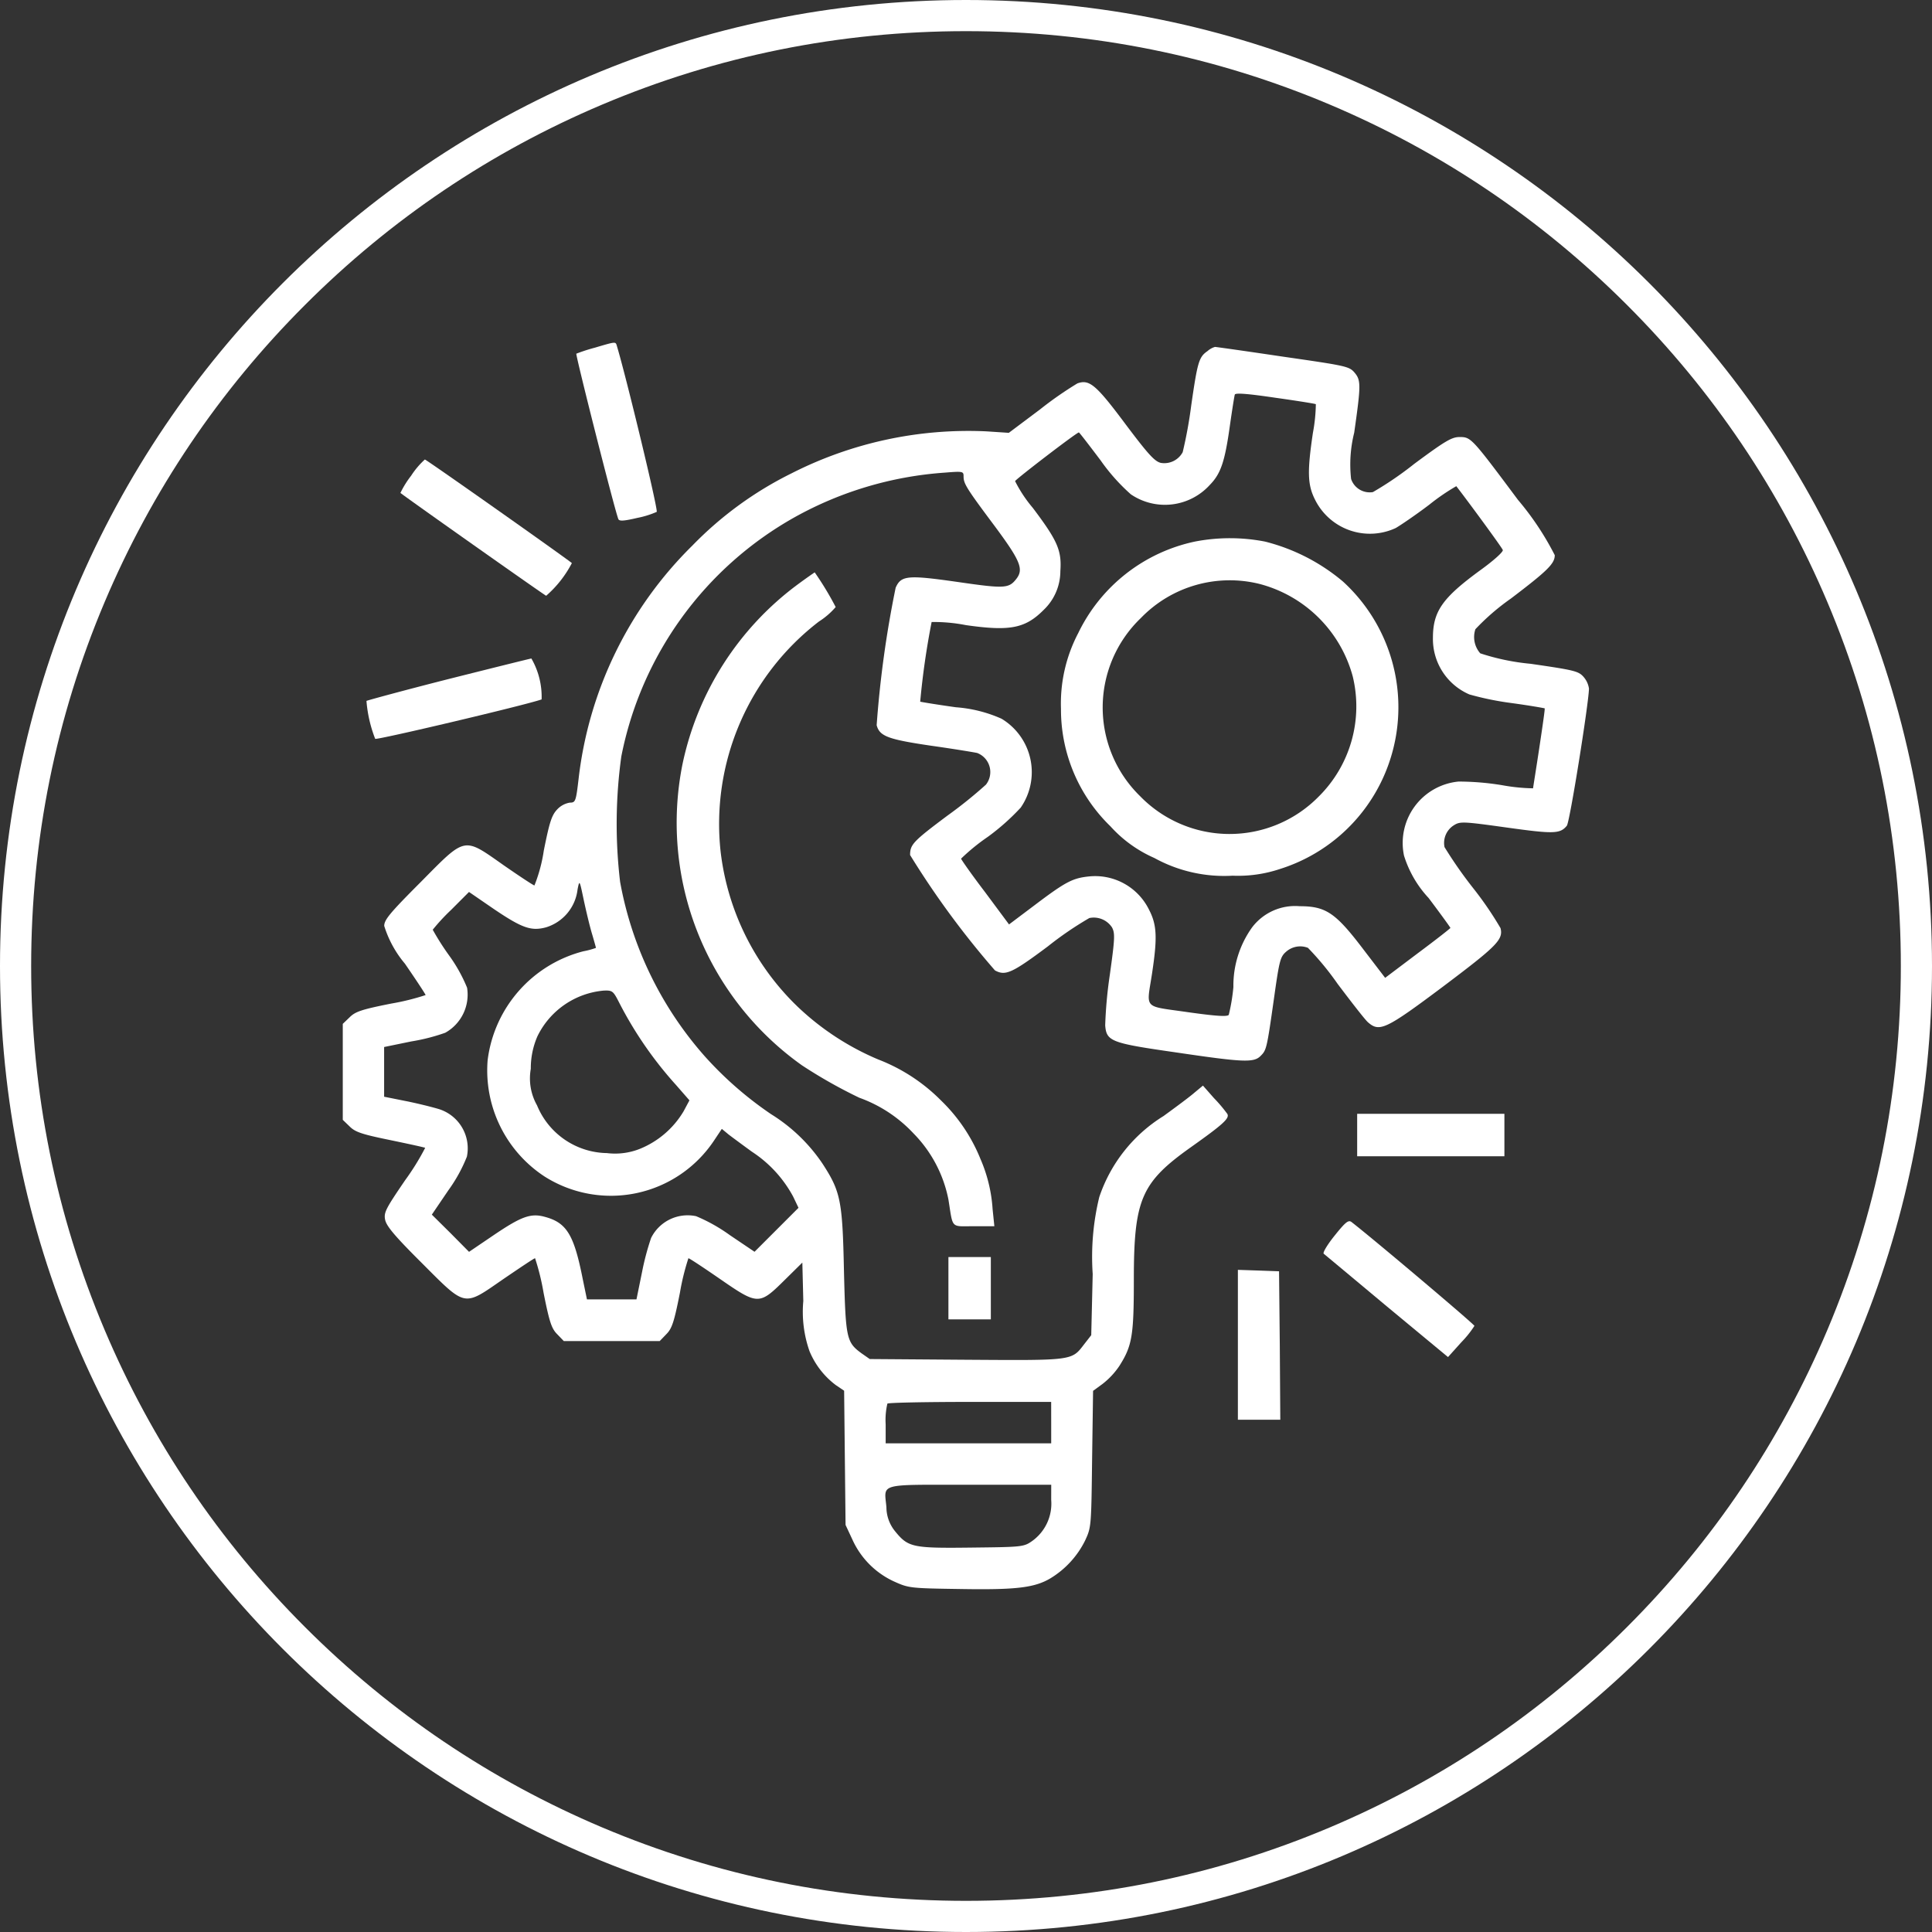<svg xmlns="http://www.w3.org/2000/svg" width="62" height="62" viewBox="0 0 62 62">
  <rect x="0" y="0" width="62" height="62" fill="#333333" stroke="none"/>
  <g id="Group_30402" data-name="Group 30402" transform="translate(-290 -1365)">
    <g id="Path_40725" data-name="Path 40725" transform="translate(290 1365)" fill="none">
      <path d="M31,0A31,31,0,1,1,0,31,31,31,0,0,1,31,0Z" stroke="none"/>
      <path d="M 31 1 C 26.95 1 23.021 1.793 19.323 3.357 C 15.751 4.868 12.542 7.031 9.787 9.787 C 7.031 12.542 4.868 15.751 3.357 19.323 C 1.793 23.021 1 26.95 1 31 C 1 35.05 1.793 38.979 3.357 42.677 C 4.868 46.249 7.031 49.458 9.787 52.213 C 12.542 54.969 15.751 57.132 19.323 58.643 C 23.021 60.207 26.95 61 31 61 C 35.05 61 38.979 60.207 42.677 58.643 C 46.249 57.132 49.458 54.969 52.213 52.213 C 54.969 49.458 57.132 46.249 58.643 42.677 C 60.207 38.979 61 35.05 61 31 C 61 26.95 60.207 23.021 58.643 19.323 C 57.132 15.751 54.969 12.542 52.213 9.787 C 49.458 7.031 46.249 4.868 42.677 3.357 C 38.979 1.793 35.05 1 31 1 M 31 0 C 48.121 0 62 13.879 62 31 C 62 48.121 48.121 62 31 62 C 13.879 62 0 48.121 0 31 C 0 13.879 13.879 0 31 0 Z" stroke="none" fill="#fff"/>
    </g>
    <g id="project-management" transform="translate(301 1887.778)">
      <path id="Path_40736" data-name="Path 40736" d="M96.686-511.62a5.529,5.529,0,0,0-.593.192c-.032.032,1.273,5.189,1.353,5.317.04.064.2.048.609-.048a2.934,2.934,0,0,0,.617-.192c.056-.048-.977-4.324-1.273-5.309C97.351-511.82,97.391-511.828,96.686-511.62Z" transform="translate(-88.598 0)" fill="#fff"/>
      <path id="Path_40737" data-name="Path 40737" d="M27.75-509.875c-.273.188-.32.336-.523,1.751a14.448,14.448,0,0,1-.273,1.493.671.671,0,0,1-.7.344c-.2-.047-.406-.273-1.141-1.251-.945-1.266-1.156-1.438-1.539-1.3a11.653,11.653,0,0,0-1.2.836l-1,.75-.711-.047a12.51,12.51,0,0,0-6.258,1.345,11.59,11.59,0,0,0-3.188,2.322,12.505,12.505,0,0,0-3.648,7.473c-.086.735-.1.774-.281.774a.713.713,0,0,0-.4.211c-.18.188-.25.391-.437,1.329a4.976,4.976,0,0,1-.3,1.118c-.031,0-.469-.289-.977-.641-1.312-.922-1.211-.946-2.672.532-.992.993-1.172,1.212-1.172,1.407a3.48,3.48,0,0,0,.664,1.212c.367.532.664.985.664,1.008a7.706,7.706,0,0,1-1.109.274c-.945.188-1.148.258-1.328.438L0-488.285v3.08l.219.211c.18.18.383.25,1.3.438.6.125,1.109.235,1.125.25A7.927,7.927,0,0,1,2-483.266c-.617.907-.688,1.032-.641,1.266.039.2.3.516,1.164,1.376,1.445,1.446,1.336,1.423,2.625.532.539-.367.992-.672,1.023-.672a7.727,7.727,0,0,1,.273,1.11c.188.946.258,1.149.438,1.329l.211.219h3.078l.211-.219c.18-.18.25-.383.437-1.329a7.727,7.727,0,0,1,.273-1.11c.031,0,.484.3,1.023.672,1.211.836,1.25.836,2.07.023l.563-.555.031,1.235a3.807,3.807,0,0,0,.2,1.61,2.611,2.611,0,0,0,.844,1.087l.266.18.023,2.157.023,2.15.219.469a2.7,2.7,0,0,0,1.336,1.345c.469.211.508.219,2.117.242,1.781.031,2.383-.039,2.891-.336A2.944,2.944,0,0,0,23.82-471.7c.2-.43.2-.446.227-2.619l.031-2.189.3-.219a2.471,2.471,0,0,0,.547-.586c.406-.641.461-.969.461-2.752,0-2.587.234-3.127,1.828-4.26,1.047-.743,1.25-.93,1.172-1.071a4.722,4.722,0,0,0-.43-.508l-.352-.4-.273.227c-.141.125-.594.461-.992.75a4.886,4.886,0,0,0-2.062,2.6,8.107,8.107,0,0,0-.211,2.47l-.047,1.962-.219.281c-.414.539-.328.531-3.789.508l-3.1-.023-.258-.18c-.492-.36-.516-.469-.57-2.673-.047-2.236-.109-2.525-.687-3.416a5.446,5.446,0,0,0-1.648-1.587,11.583,11.583,0,0,1-2.125-1.853A11.552,11.552,0,0,1,8.9-492.842a15.782,15.782,0,0,1,.039-4.026,11.291,11.291,0,0,1,5.563-7.676,11.533,11.533,0,0,1,4.82-1.431c.578-.047.6-.039.6.117,0,.234.078.367.984,1.579.836,1.126.953,1.4.711,1.712s-.375.32-1.891.1c-1.594-.227-1.812-.211-1.984.188a34.115,34.115,0,0,0-.609,4.409c.094.352.352.453,1.734.657.711.1,1.383.211,1.492.235a.655.655,0,0,1,.281,1.016,14.4,14.4,0,0,1-1.234.993c-1.109.829-1.2.93-1.2,1.266A27.812,27.812,0,0,0,20.93-490c.336.18.539.094,1.7-.774a10.94,10.94,0,0,1,1.328-.907.7.7,0,0,1,.727.3c.1.188.094.352-.07,1.524a14.109,14.109,0,0,0-.148,1.618c.039.516.188.571,2.258.868,2.172.321,2.508.336,2.727.117.188-.188.2-.211.43-1.837.172-1.219.2-1.344.391-1.509a.681.681,0,0,1,.7-.125,9.138,9.138,0,0,1,.953,1.157c.453.6.891,1.165.977,1.235.367.32.57.227,2.406-1.149,1.734-1.305,1.938-1.509,1.844-1.876a11.118,11.118,0,0,0-.891-1.3,13.749,13.749,0,0,1-.906-1.3.669.669,0,0,1,.3-.7c.2-.125.281-.125,1.68.07,1.516.211,1.727.211,1.945-.055.094-.109.7-3.908.711-4.4a.73.73,0,0,0-.172-.375c-.164-.188-.3-.219-1.7-.422a7.315,7.315,0,0,1-1.617-.336.793.793,0,0,1-.156-.774,7.4,7.4,0,0,1,1.141-.985c1.172-.891,1.406-1.118,1.406-1.391a9.188,9.188,0,0,0-1.18-1.774c-1.492-2-1.508-2.017-1.875-2.017-.25,0-.461.125-1.453.86a10.933,10.933,0,0,1-1.328.907.63.63,0,0,1-.7-.422,4.2,4.2,0,0,1,.1-1.485c.219-1.54.219-1.681.008-1.931-.172-.2-.289-.219-2.289-.508-1.156-.172-2.148-.313-2.187-.313A.624.624,0,0,0,27.75-509.875Zm3.477,1.7a5.4,5.4,0,0,1-.094.922c-.187,1.258-.172,1.673.07,2.15a1.966,1.966,0,0,0,2.586.907c.125-.07.617-.4,1.078-.75a6.841,6.841,0,0,1,.867-.594c.313.4,1.469,1.97,1.492,2.048.023.055-.289.336-.711.641-1.234.9-1.531,1.329-1.531,2.189a1.937,1.937,0,0,0,1.172,1.806,9.548,9.548,0,0,0,1.336.274c.578.078,1.063.164,1.078.172s-.07.586-.172,1.266-.2,1.274-.2,1.3a6.05,6.05,0,0,1-.992-.1,8.674,8.674,0,0,0-1.4-.117,1.98,1.98,0,0,0-1.75,2.376,3.517,3.517,0,0,0,.789,1.36c.383.508.7.946.7.961s-.469.383-1.047.813l-1.047.789-.7-.915c-.891-1.173-1.2-1.384-2.047-1.384a1.73,1.73,0,0,0-1.523.68,3.209,3.209,0,0,0-.6,1.915,6.157,6.157,0,0,1-.148.891c-.047.063-.375.047-1.32-.086-1.453-.211-1.32-.07-1.141-1.251.172-1.141.156-1.548-.1-2.04a1.926,1.926,0,0,0-1.937-1.063c-.516.055-.742.172-1.734.922l-.82.617-.766-1.032c-.43-.563-.773-1.055-.773-1.079a6.51,6.51,0,0,1,.859-.7,7.3,7.3,0,0,0,1.055-.938,2,2,0,0,0-.617-2.853,4.377,4.377,0,0,0-1.461-.367c-.617-.086-1.133-.172-1.148-.18a25.169,25.169,0,0,1,.367-2.556,5.318,5.318,0,0,1,1.1.1c1.406.2,1.9.109,2.492-.485a1.722,1.722,0,0,0,.539-1.251c.047-.664-.094-.977-.883-2.025a4.349,4.349,0,0,1-.57-.86c.023-.063,1.977-1.563,2.047-1.563.016,0,.328.407.7.9a6.217,6.217,0,0,0,.969,1.087,1.945,1.945,0,0,0,2.531-.3c.352-.36.484-.735.648-1.915.07-.492.141-.938.156-.985.016-.062.414-.031,1.3.1C30.625-508.28,31.211-508.186,31.227-508.171ZM8-491.169c.07.234.125.438.125.446a2.6,2.6,0,0,1-.406.109,4.137,4.137,0,0,0-3.07,3.494,4.069,4.069,0,0,0,1.82,3.729,3.975,3.975,0,0,0,5.445-1.149l.25-.375.227.188c.125.094.461.344.742.547a3.953,3.953,0,0,1,1.32,1.438l.172.36-.711.711-.7.7-.789-.532a5.423,5.423,0,0,0-1.086-.61,1.309,1.309,0,0,0-1.445.7,8.435,8.435,0,0,0-.289,1.087l-.18.883H7.836L7.7-480.1c-.281-1.423-.516-1.806-1.219-1.993-.453-.125-.758-.008-1.656.6l-.773.524-.594-.6-.6-.594.531-.782a4.949,4.949,0,0,0,.594-1.079,1.32,1.32,0,0,0-.945-1.54c-.211-.062-.687-.18-1.047-.25l-.664-.133v-1.595l.875-.18A6.182,6.182,0,0,0,3.289-488a1.4,1.4,0,0,0,.7-1.446,4.98,4.98,0,0,0-.586-1.047,8.251,8.251,0,0,1-.516-.813,6.379,6.379,0,0,1,.586-.633l.578-.579.82.563c.891.6,1.18.7,1.656.571a1.446,1.446,0,0,0,1.008-1.219c.063-.313.063-.3.2.352C7.813-491.888,7.93-491.4,8-491.169Zm.875,2.212a12.347,12.347,0,0,0,1.82,2.634l.43.492-.188.352a2.9,2.9,0,0,1-1.391,1.2,2.152,2.152,0,0,1-1.07.141,2.468,2.468,0,0,1-2.242-1.532,1.754,1.754,0,0,1-.2-1.173,2.569,2.569,0,0,1,.211-1.04,2.623,2.623,0,0,1,2.133-1.47C8.656-489.363,8.68-489.34,8.875-488.957Zm13.859,13.469v.664H17.422v-.61a2.307,2.307,0,0,1,.055-.664c.023-.031,1.219-.055,2.656-.055h2.6Zm0,2.478a1.473,1.473,0,0,1-.6,1.313c-.281.2-.32.2-1.969.219-1.9.023-2.023-.008-2.453-.539a1.227,1.227,0,0,1-.266-.758c-.07-.782-.3-.719,2.672-.719h2.617Z" transform="translate(0 -1.636)" fill="#fff"/>
      <path id="Path_40738" data-name="Path 40738" d="M302-430.742a5.4,5.4,0,0,0-3.748,2.939,4.863,4.863,0,0,0-.553,2.426,5.214,5.214,0,0,0,1.586,3.772,4.128,4.128,0,0,0,1.409,1.017,4.646,4.646,0,0,0,2.514.569,4.247,4.247,0,0,0,1.521-.216,5.421,5.421,0,0,0,3.291-2.891,5.464,5.464,0,0,0-1.273-6.334,6.247,6.247,0,0,0-2.5-1.281A5.907,5.907,0,0,0,302-430.742Zm2.074,1.361a4.2,4.2,0,0,1,2.987,2.963,4.075,4.075,0,0,1-1.1,3.868,4.005,4.005,0,0,1-5.726-.024,3.975,3.975,0,0,1,.032-5.718A3.966,3.966,0,0,1,304.074-429.381Z" transform="translate(-274.651 -74.657)" fill="#fff"/>
      <path id="Path_40739" data-name="Path 40739" d="M23.432-464.48a3.021,3.021,0,0,0-.344.553c.288.224,4.613,3.275,4.677,3.3a3.57,3.57,0,0,0,.825-1.049C28.4-461.837,23.92-465,23.872-465A2.605,2.605,0,0,0,23.432-464.48Z" transform="translate(-21.238 -43.032)" fill="#fff"/>
      <path id="Path_40740" data-name="Path 40740" d="M142.171-414.64a9.638,9.638,0,0,0-3.732,5.806,9.547,9.547,0,0,0,3.836,9.649,15.725,15.725,0,0,0,1.842,1.041A4.422,4.422,0,0,1,145.855-397a4.168,4.168,0,0,1,1.121,2.122c.152.953.064.857.809.857h.665l-.056-.545a4.8,4.8,0,0,0-.392-1.618,5.428,5.428,0,0,0-1.265-1.874,5.739,5.739,0,0,0-2.01-1.313,8.572,8.572,0,0,1-2.595-1.7,8.231,8.231,0,0,1-2.466-4.965,8.189,8.189,0,0,1,3.155-7.391,2.423,2.423,0,0,0,.537-.464,10,10,0,0,0-.673-1.113C142.676-415,142.443-414.84,142.171-414.64Z" transform="translate(-127.54 -89.406)" fill="#fff"/>
      <path id="Path_40741" data-name="Path 40741" d="M12.054-381.244c-1.417.36-2.595.681-2.627.7a4.281,4.281,0,0,0,.28,1.217c.04.048,4.821-1.081,5.341-1.265a2.467,2.467,0,0,0-.328-1.313C14.673-381.9,13.472-381.6,12.054-381.244Z" transform="translate(-8.667 -119.741)" fill="#fff"/>
      <path id="Path_40742" data-name="Path 40742" d="M419-194.319v.681h4.725V-195H419Z" transform="translate(-386.447 -292.035)" fill="#fff"/>
      <path id="Path_40743" data-name="Path 40743" d="M405.882-149.665c-.232.288-.392.553-.352.585s.953.793,2.026,1.69l1.962,1.626.424-.472a3.3,3.3,0,0,0,.424-.529c0-.048-3.211-2.763-3.932-3.323C406.33-150.178,406.242-150.114,405.882-149.665Z" transform="translate(-374.05 -333.464)" fill="#fff"/>
      <path id="Path_40744" data-name="Path 40744" d="M249-135v1h1.361v-2H249Z" transform="translate(-229.564 -346.438)" fill="#fff"/>
      <path id="Path_40745" data-name="Path 40745" d="M368-125.69v2.4h1.361l-.016-2.386-.024-2.378-.657-.024L368-128.1Z" transform="translate(-339.275 -353.927)" fill="#fff"/>
    </g>
  </g>
</svg>
